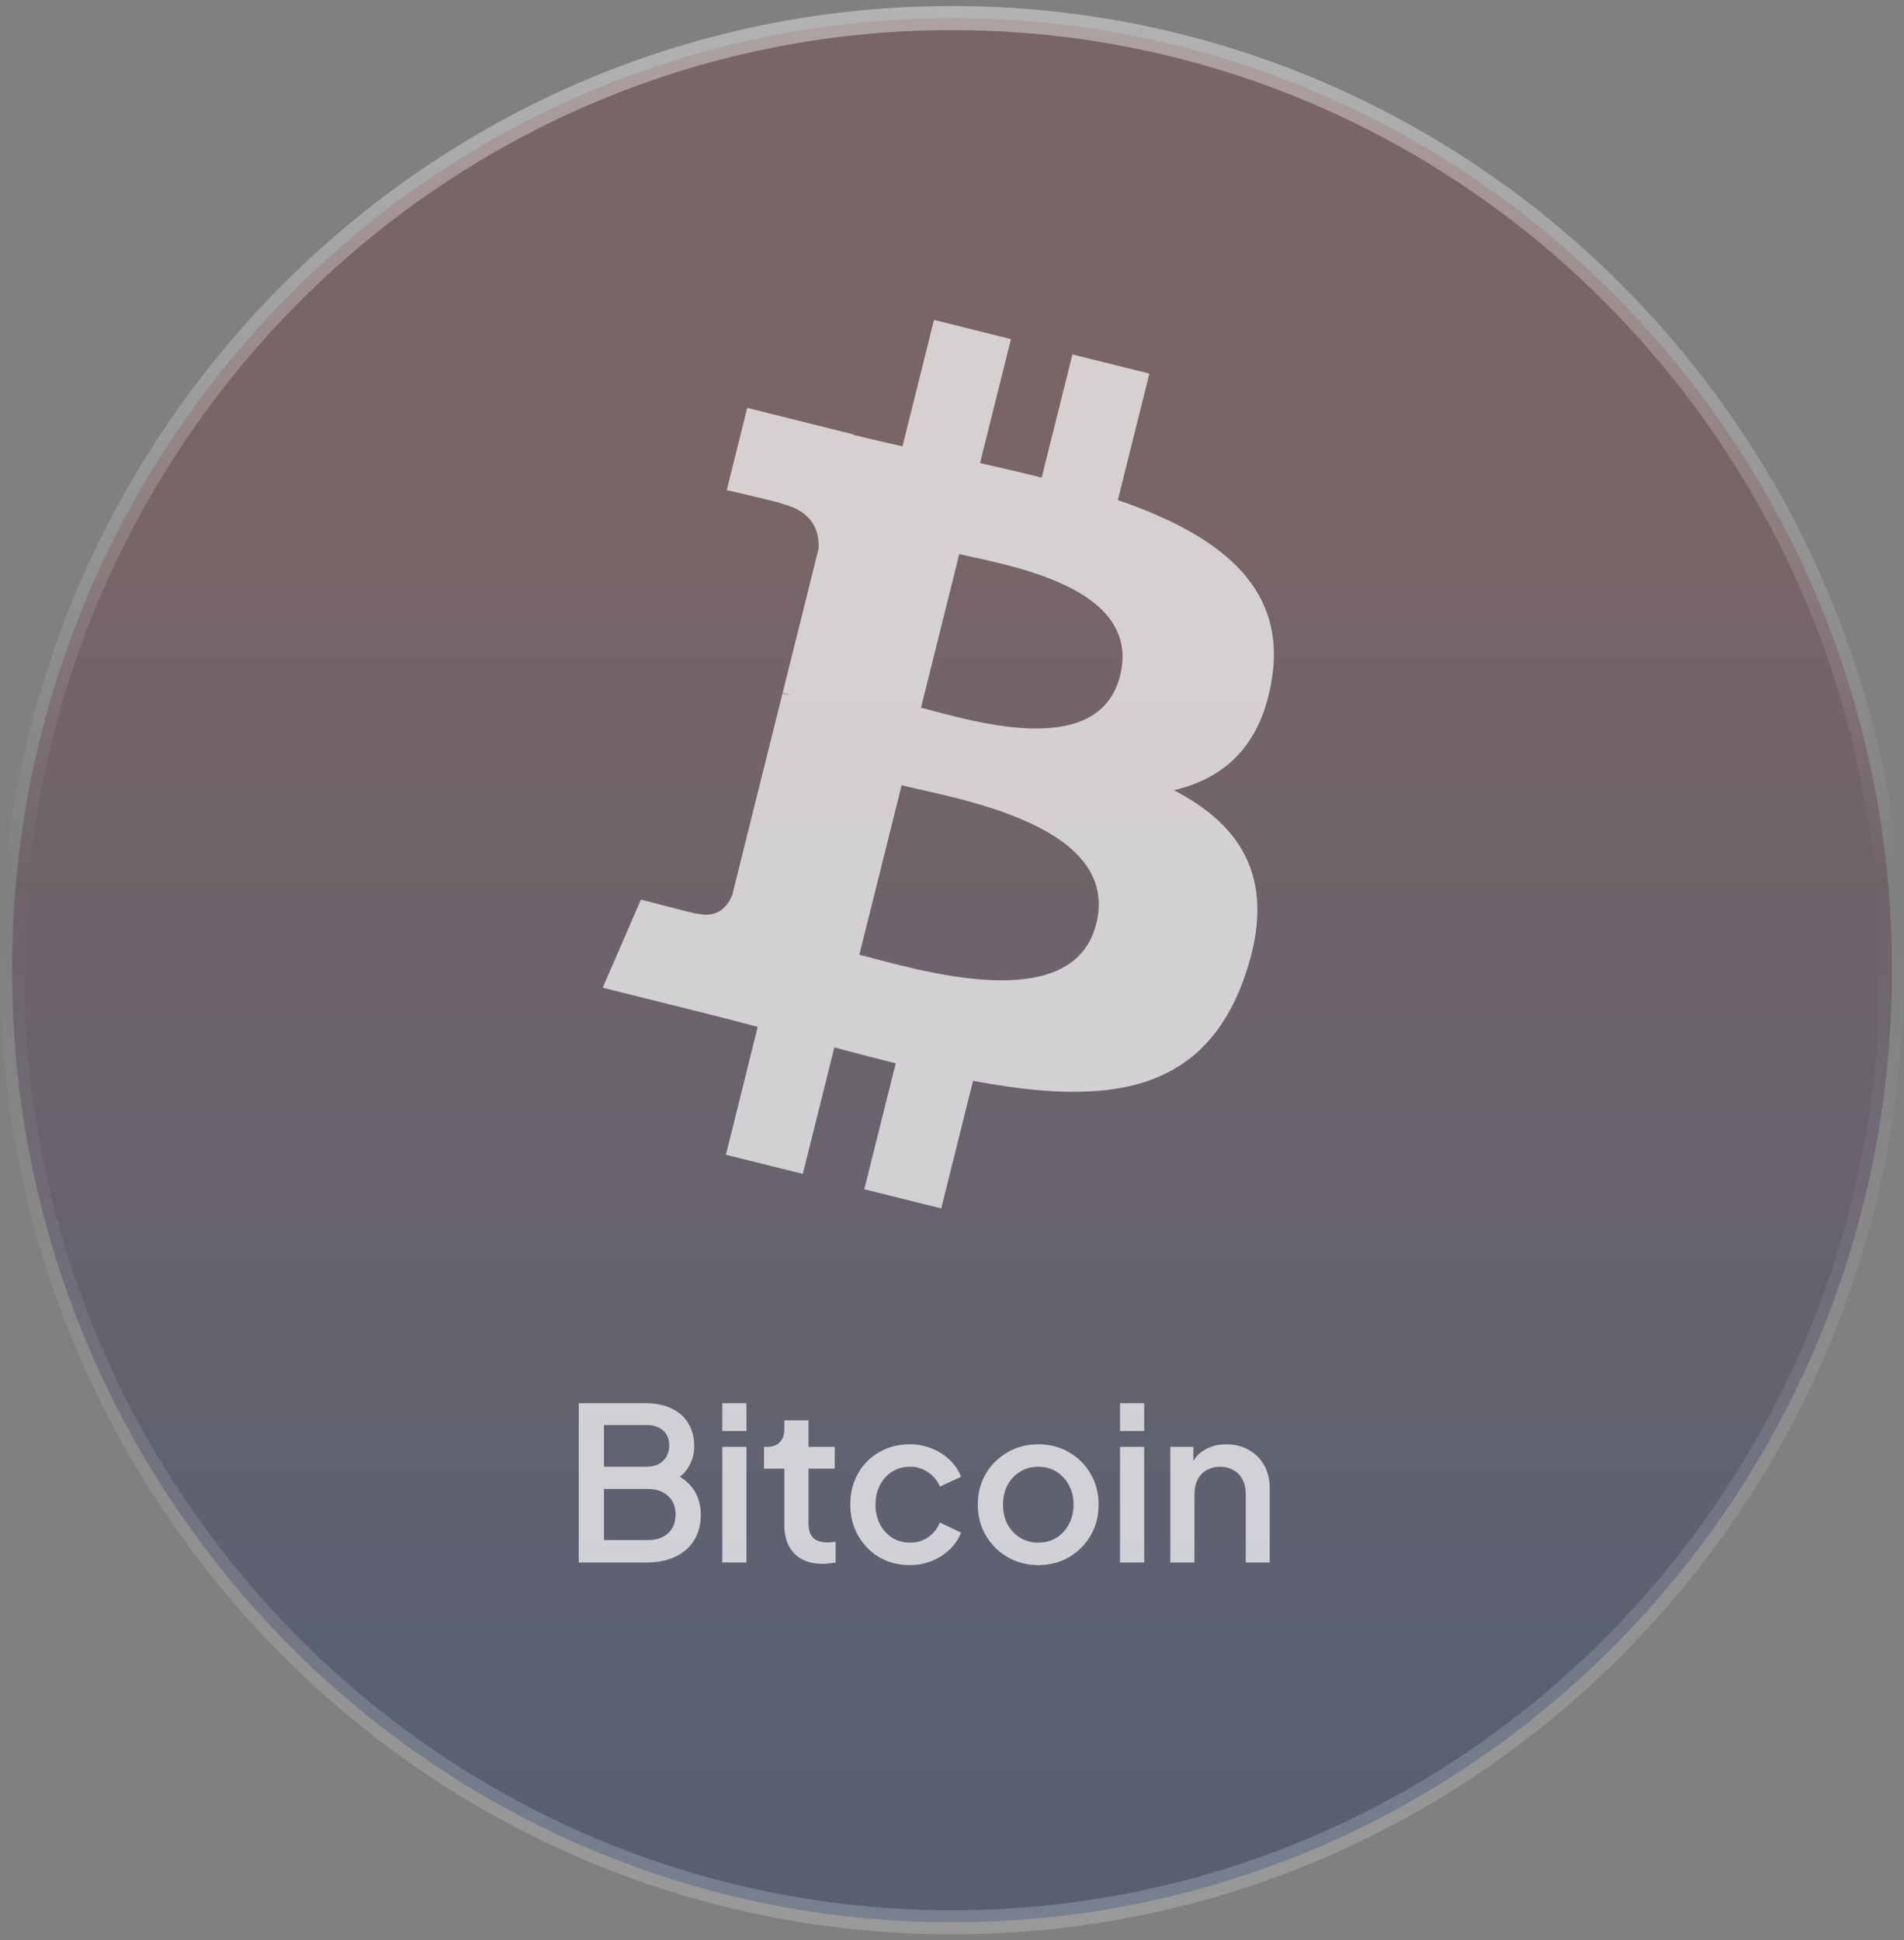 <svg width="158" height="161" viewBox="0 0 158 161" fill="none" xmlns="http://www.w3.org/2000/svg">
<rect x="0" y="0" width="158" height="161" fill="#808080" stroke="none"/>
<path opacity="0.4" d="M157 80.5C157 124.142 122.066 159.5 79 159.5C35.934 159.5 1 124.142 1 80.5C1 36.858 35.934 1.5 79 1.5C122.066 1.5 157 36.858 157 80.5Z" fill="url(#paint0_linear_5004_9249)" stroke="url(#paint1_linear_5004_9249)" stroke-width="2"/>
<path opacity="0.71" d="M48.027 129.65V116.433H53.597C54.425 116.433 55.141 116.581 55.744 116.876C56.347 117.16 56.809 117.574 57.128 118.118C57.447 118.65 57.607 119.283 57.607 120.016C57.607 120.655 57.441 121.241 57.11 121.773C56.791 122.293 56.288 122.707 55.602 123.015V122.128C56.205 122.364 56.696 122.666 57.075 123.032C57.453 123.387 57.725 123.789 57.891 124.239C58.068 124.688 58.157 125.161 58.157 125.658C58.157 126.9 57.749 127.876 56.933 128.586C56.129 129.295 55.023 129.65 53.615 129.65H48.027ZM50.12 127.787H53.775C54.473 127.787 55.029 127.598 55.443 127.219C55.856 126.829 56.063 126.315 56.063 125.676C56.063 125.025 55.856 124.511 55.443 124.132C55.029 123.742 54.473 123.547 53.775 123.547H50.12V127.787ZM50.12 121.702H53.651C54.218 121.702 54.674 121.542 55.017 121.223C55.36 120.892 55.531 120.46 55.531 119.928C55.531 119.396 55.36 118.982 55.017 118.686C54.674 118.39 54.218 118.242 53.651 118.242H50.12V121.702ZM59.938 129.65V120.052H61.943V129.65H59.938ZM59.938 118.739V116.433H61.943V118.739H59.938ZM68.261 129.756C67.255 129.756 66.475 129.473 65.919 128.905C65.363 128.337 65.085 127.539 65.085 126.51V121.862H63.4V120.052H63.666C64.115 120.052 64.464 119.922 64.712 119.662C64.961 119.401 65.085 119.047 65.085 118.597V117.852H67.09V120.052H69.272V121.862H67.09V126.421C67.09 126.752 67.143 127.036 67.249 127.273C67.356 127.497 67.527 127.675 67.764 127.805C68.001 127.923 68.308 127.982 68.686 127.982C68.781 127.982 68.888 127.976 69.006 127.965C69.124 127.953 69.237 127.941 69.343 127.929V129.65C69.177 129.674 68.994 129.697 68.793 129.721C68.592 129.745 68.415 129.756 68.261 129.756ZM75.508 129.863C74.55 129.863 73.699 129.644 72.953 129.206C72.22 128.757 71.635 128.154 71.197 127.397C70.771 126.64 70.558 125.782 70.558 124.824C70.558 123.878 70.771 123.027 71.197 122.27C71.623 121.513 72.208 120.921 72.953 120.495C73.699 120.058 74.55 119.839 75.508 119.839C76.159 119.839 76.768 119.957 77.336 120.194C77.903 120.419 78.394 120.732 78.808 121.134C79.234 121.536 79.547 122.003 79.748 122.536L77.992 123.352C77.791 122.855 77.466 122.459 77.016 122.163C76.579 121.856 76.076 121.702 75.508 121.702C74.964 121.702 74.473 121.838 74.036 122.11C73.61 122.37 73.273 122.743 73.024 123.228C72.776 123.701 72.652 124.239 72.652 124.842C72.652 125.445 72.776 125.989 73.024 126.474C73.273 126.947 73.61 127.32 74.036 127.592C74.473 127.864 74.964 128 75.508 128C76.088 128 76.59 127.852 77.016 127.557C77.454 127.249 77.779 126.841 77.992 126.332L79.748 127.166C79.559 127.675 79.252 128.136 78.826 128.55C78.412 128.952 77.921 129.272 77.353 129.508C76.786 129.745 76.171 129.863 75.508 129.863ZM86.161 129.863C85.238 129.863 84.393 129.644 83.624 129.206C82.867 128.769 82.264 128.172 81.814 127.415C81.365 126.658 81.14 125.8 81.14 124.842C81.14 123.872 81.365 123.015 81.814 122.27C82.264 121.513 82.867 120.921 83.624 120.495C84.381 120.058 85.227 119.839 86.161 119.839C87.107 119.839 87.953 120.058 88.698 120.495C89.455 120.921 90.052 121.513 90.49 122.27C90.939 123.015 91.164 123.872 91.164 124.842C91.164 125.812 90.939 126.675 90.49 127.432C90.04 128.189 89.437 128.787 88.68 129.224C87.923 129.65 87.084 129.863 86.161 129.863ZM86.161 128C86.729 128 87.231 127.864 87.669 127.592C88.107 127.32 88.45 126.947 88.698 126.474C88.958 125.989 89.088 125.445 89.088 124.842C89.088 124.239 88.958 123.701 88.698 123.228C88.45 122.755 88.107 122.382 87.669 122.11C87.231 121.838 86.729 121.702 86.161 121.702C85.605 121.702 85.102 121.838 84.653 122.11C84.215 122.382 83.866 122.755 83.606 123.228C83.358 123.701 83.234 124.239 83.234 124.842C83.234 125.445 83.358 125.989 83.606 126.474C83.866 126.947 84.215 127.32 84.653 127.592C85.102 127.864 85.605 128 86.161 128ZM92.944 129.65V120.052H94.949V129.65H92.944ZM92.944 118.739V116.433H94.949V118.739H92.944ZM97.115 129.65V120.052H99.031V121.933L98.8 121.684C99.037 121.081 99.416 120.626 99.936 120.318C100.456 119.999 101.06 119.839 101.746 119.839C102.455 119.839 103.082 119.993 103.626 120.3C104.17 120.608 104.596 121.034 104.904 121.578C105.211 122.122 105.365 122.749 105.365 123.458V129.65H103.378V123.991C103.378 123.506 103.289 123.098 103.112 122.766C102.934 122.423 102.68 122.163 102.349 121.986C102.029 121.797 101.663 121.702 101.249 121.702C100.835 121.702 100.462 121.797 100.131 121.986C99.812 122.163 99.563 122.423 99.386 122.766C99.209 123.109 99.12 123.517 99.12 123.991V129.65H97.115Z" fill="white"/>
<path d="M105.568 56.184C106.728 48.438 100.826 44.273 92.763 41.494L95.379 30.998L88.993 29.409L86.443 39.628C84.765 39.206 83.043 38.815 81.325 38.423L83.893 28.138L77.507 26.545L74.891 37.037C73.501 36.719 72.133 36.409 70.811 36.076L70.818 36.043L62.008 33.844L60.307 40.666C60.307 40.666 65.049 41.752 64.949 41.819C67.536 42.466 68.002 44.177 67.924 45.537L64.946 57.492C65.123 57.537 65.352 57.603 65.611 57.703L64.934 57.537L60.758 74.285C60.441 75.069 59.639 76.248 57.828 75.8C57.895 75.893 53.186 74.644 53.186 74.644L50.015 81.954L58.331 84.027C59.875 84.415 61.391 84.821 62.88 85.202L60.237 95.816L66.62 97.405L69.236 86.909C70.981 87.379 72.673 87.815 74.329 88.229L71.72 98.68L78.106 100.269L80.748 89.677C91.643 91.74 99.832 90.908 103.28 81.056C106.059 73.125 103.144 68.546 97.412 65.564C101.588 64.603 104.729 61.857 105.568 56.184ZM90.97 76.65C89 84.585 75.641 80.294 71.31 79.219L74.82 65.157C79.152 66.24 93.036 68.38 90.97 76.65ZM92.947 56.069C91.148 63.287 80.031 59.617 76.428 58.719L79.606 45.969C83.21 46.867 94.825 48.542 92.947 56.069Z" fill="#FEFEFE" fill-opacity="0.7"/>
<defs>
<linearGradient id="paint0_linear_5004_9249" x1="79" y1="0.5" x2="79" y2="160.5" gradientUnits="userSpaceOnUse">
<stop offset="0.221" stop-color="#713C3F"/>
<stop offset="0.96" stop-color="#183060"/>
</linearGradient>
<linearGradient id="paint1_linear_5004_9249" x1="79" y1="0.5" x2="79" y2="160.5" gradientUnits="userSpaceOnUse">
<stop stop-color="white"/>
<stop offset="0.455" stop-color="white" stop-opacity="0"/>
<stop offset="1" stop-color="white" stop-opacity="0.505"/>
</linearGradient>
</defs>
</svg>
